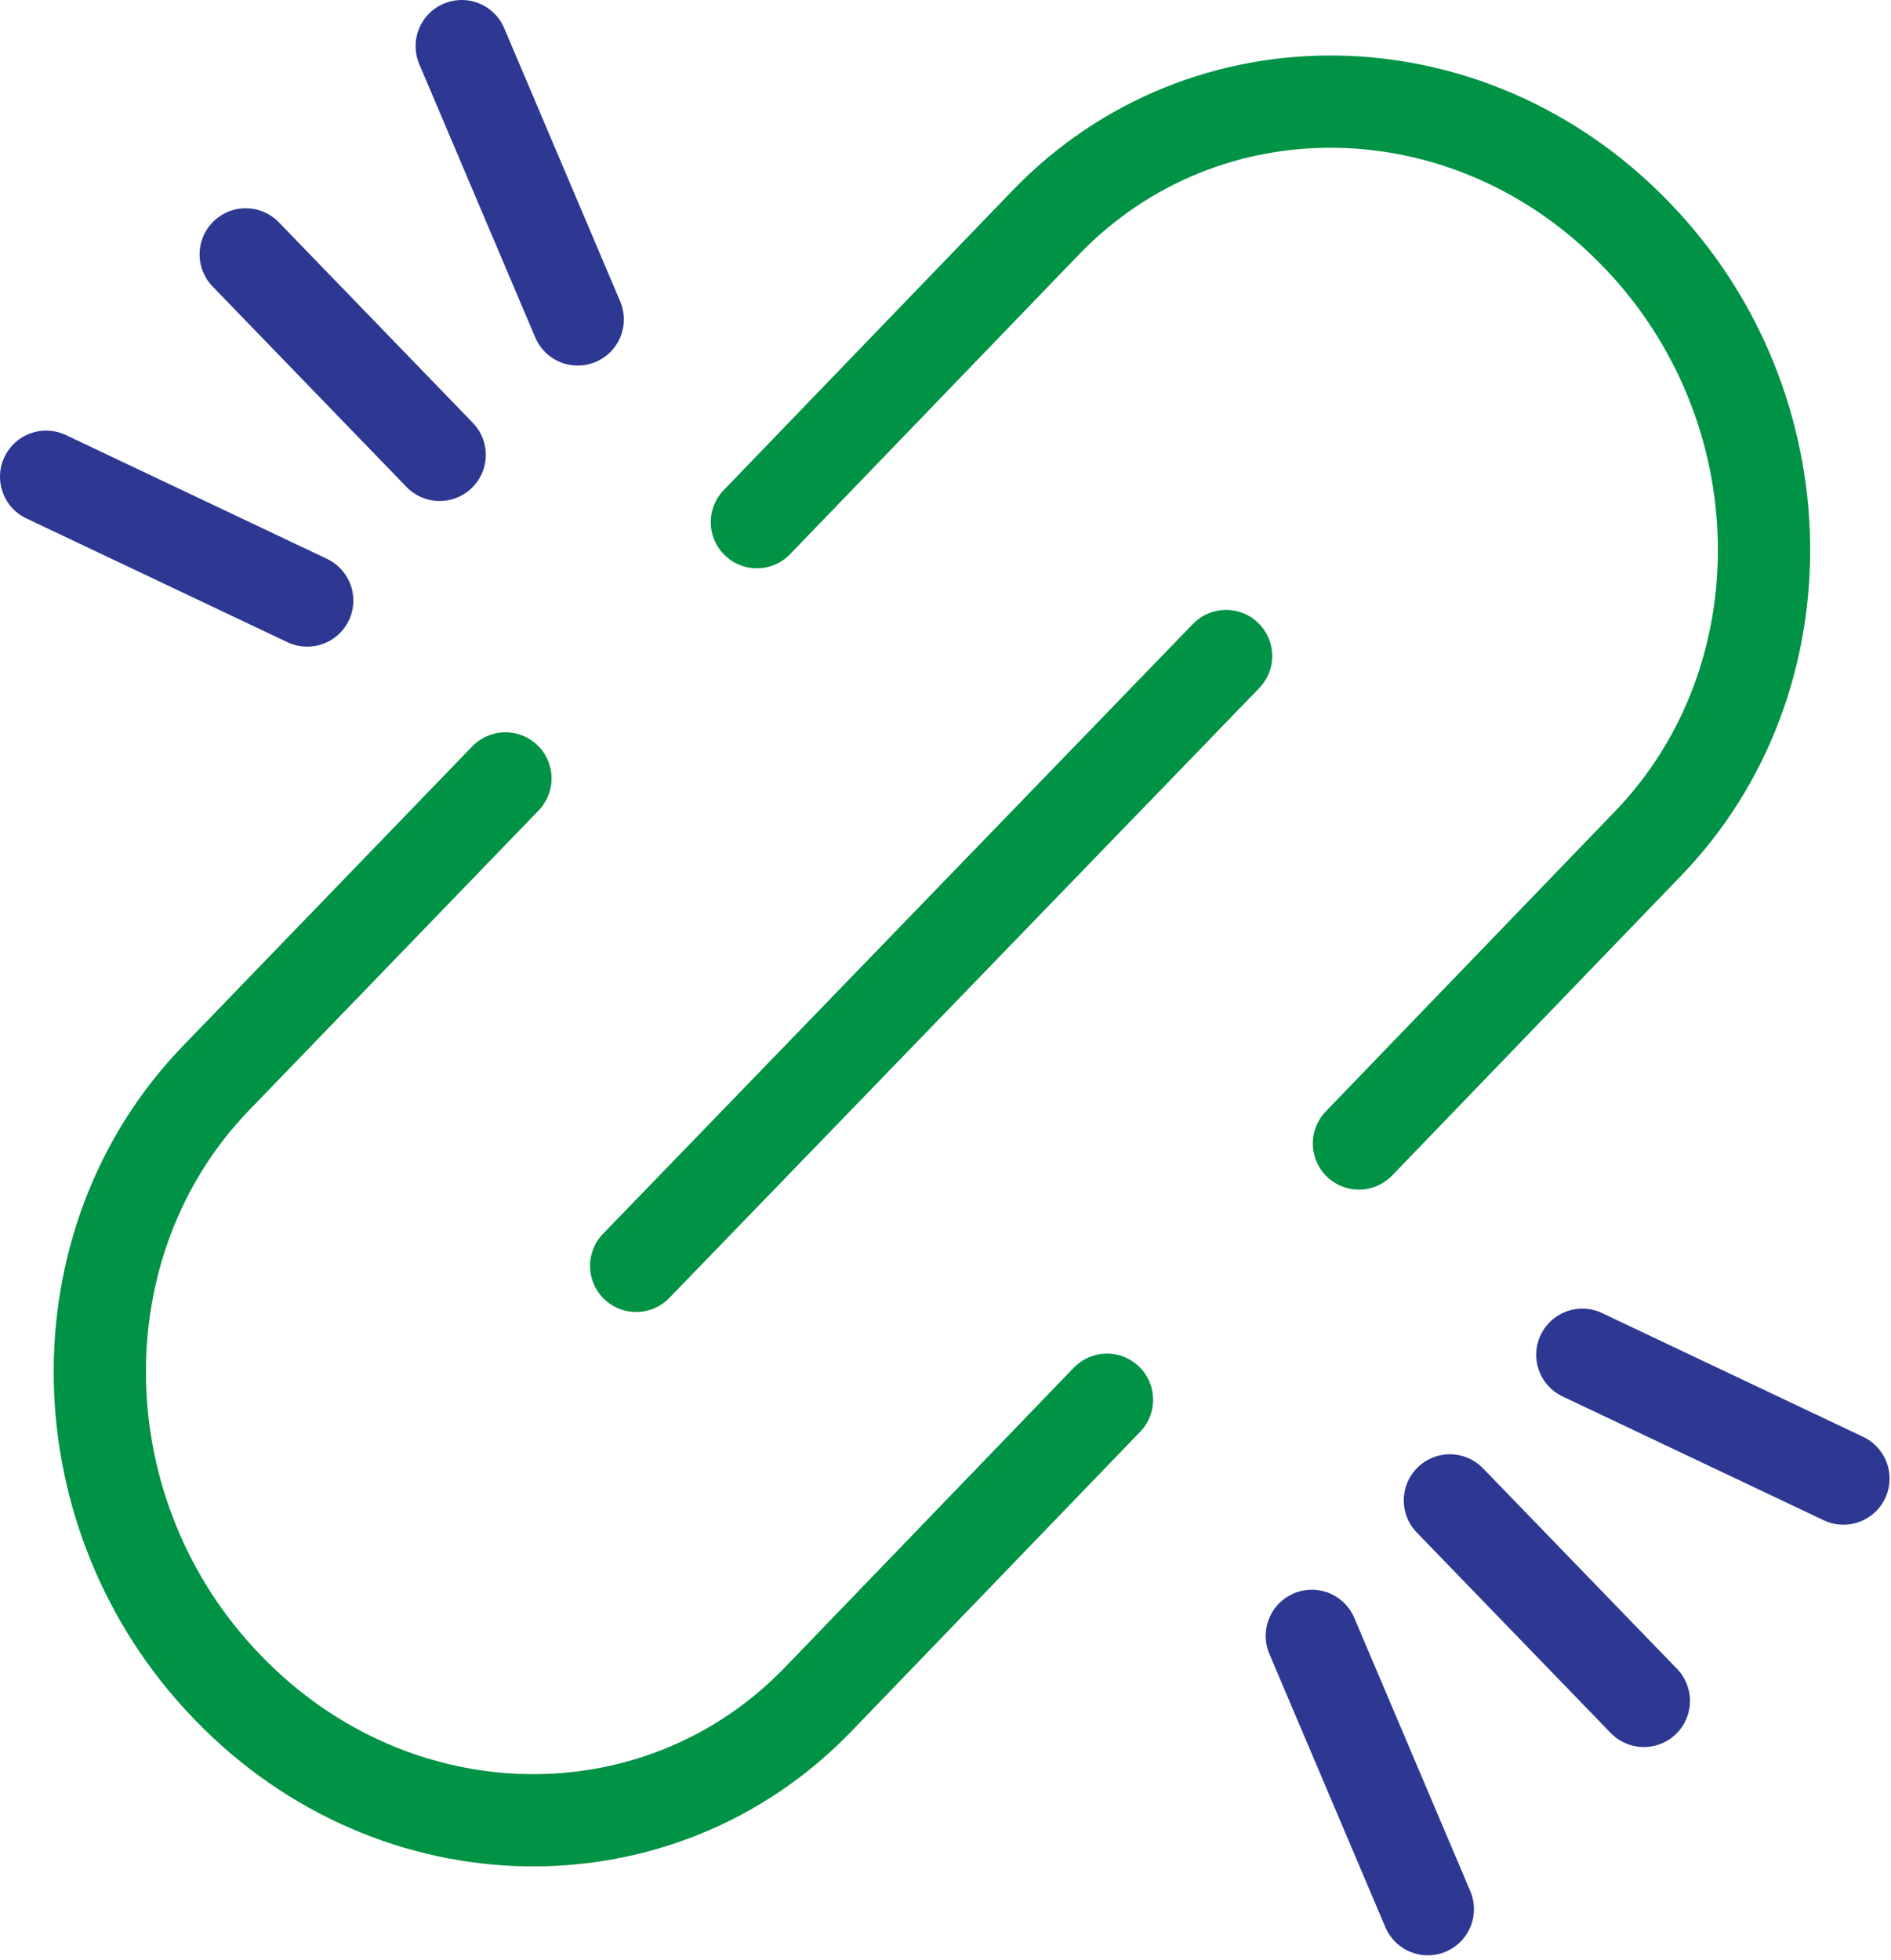 <svg width="82" height="85" viewBox="0 0 82 85" fill="none" xmlns="http://www.w3.org/2000/svg">
<path d="M13.322 26.039L2 20.671M25.052 13.851L20.022 2M19.065 19.724L10.655 11.03" stroke="#2C3892" stroke-width="4" stroke-linecap="round" stroke-linejoin="round"/>
<path d="M68.615 58.742L79.938 64.11M56.885 70.93L61.915 82.781M62.872 65.057L71.283 73.751" stroke="#2C3892" stroke-width="4" stroke-linecap="round" stroke-linejoin="round"/>
<path d="M21.917 33.752L9.373 46.74C2.459 53.888 2.68 65.731 9.861 73.154L9.927 73.222C17.13 80.645 28.566 80.851 35.48 73.681L48.002 60.692M58.928 49.581L71.449 36.592C78.364 29.445 78.142 17.601 70.962 10.179L70.895 10.11C63.693 2.688 52.257 2.482 45.343 9.652L32.821 22.641" stroke="#009245" stroke-width="4" stroke-linecap="round" stroke-linejoin="round"/>
<path d="M27.586 54.888L53.167 28.445" stroke="#009245" stroke-width="4" stroke-linecap="round" stroke-linejoin="round"/>
</svg>
